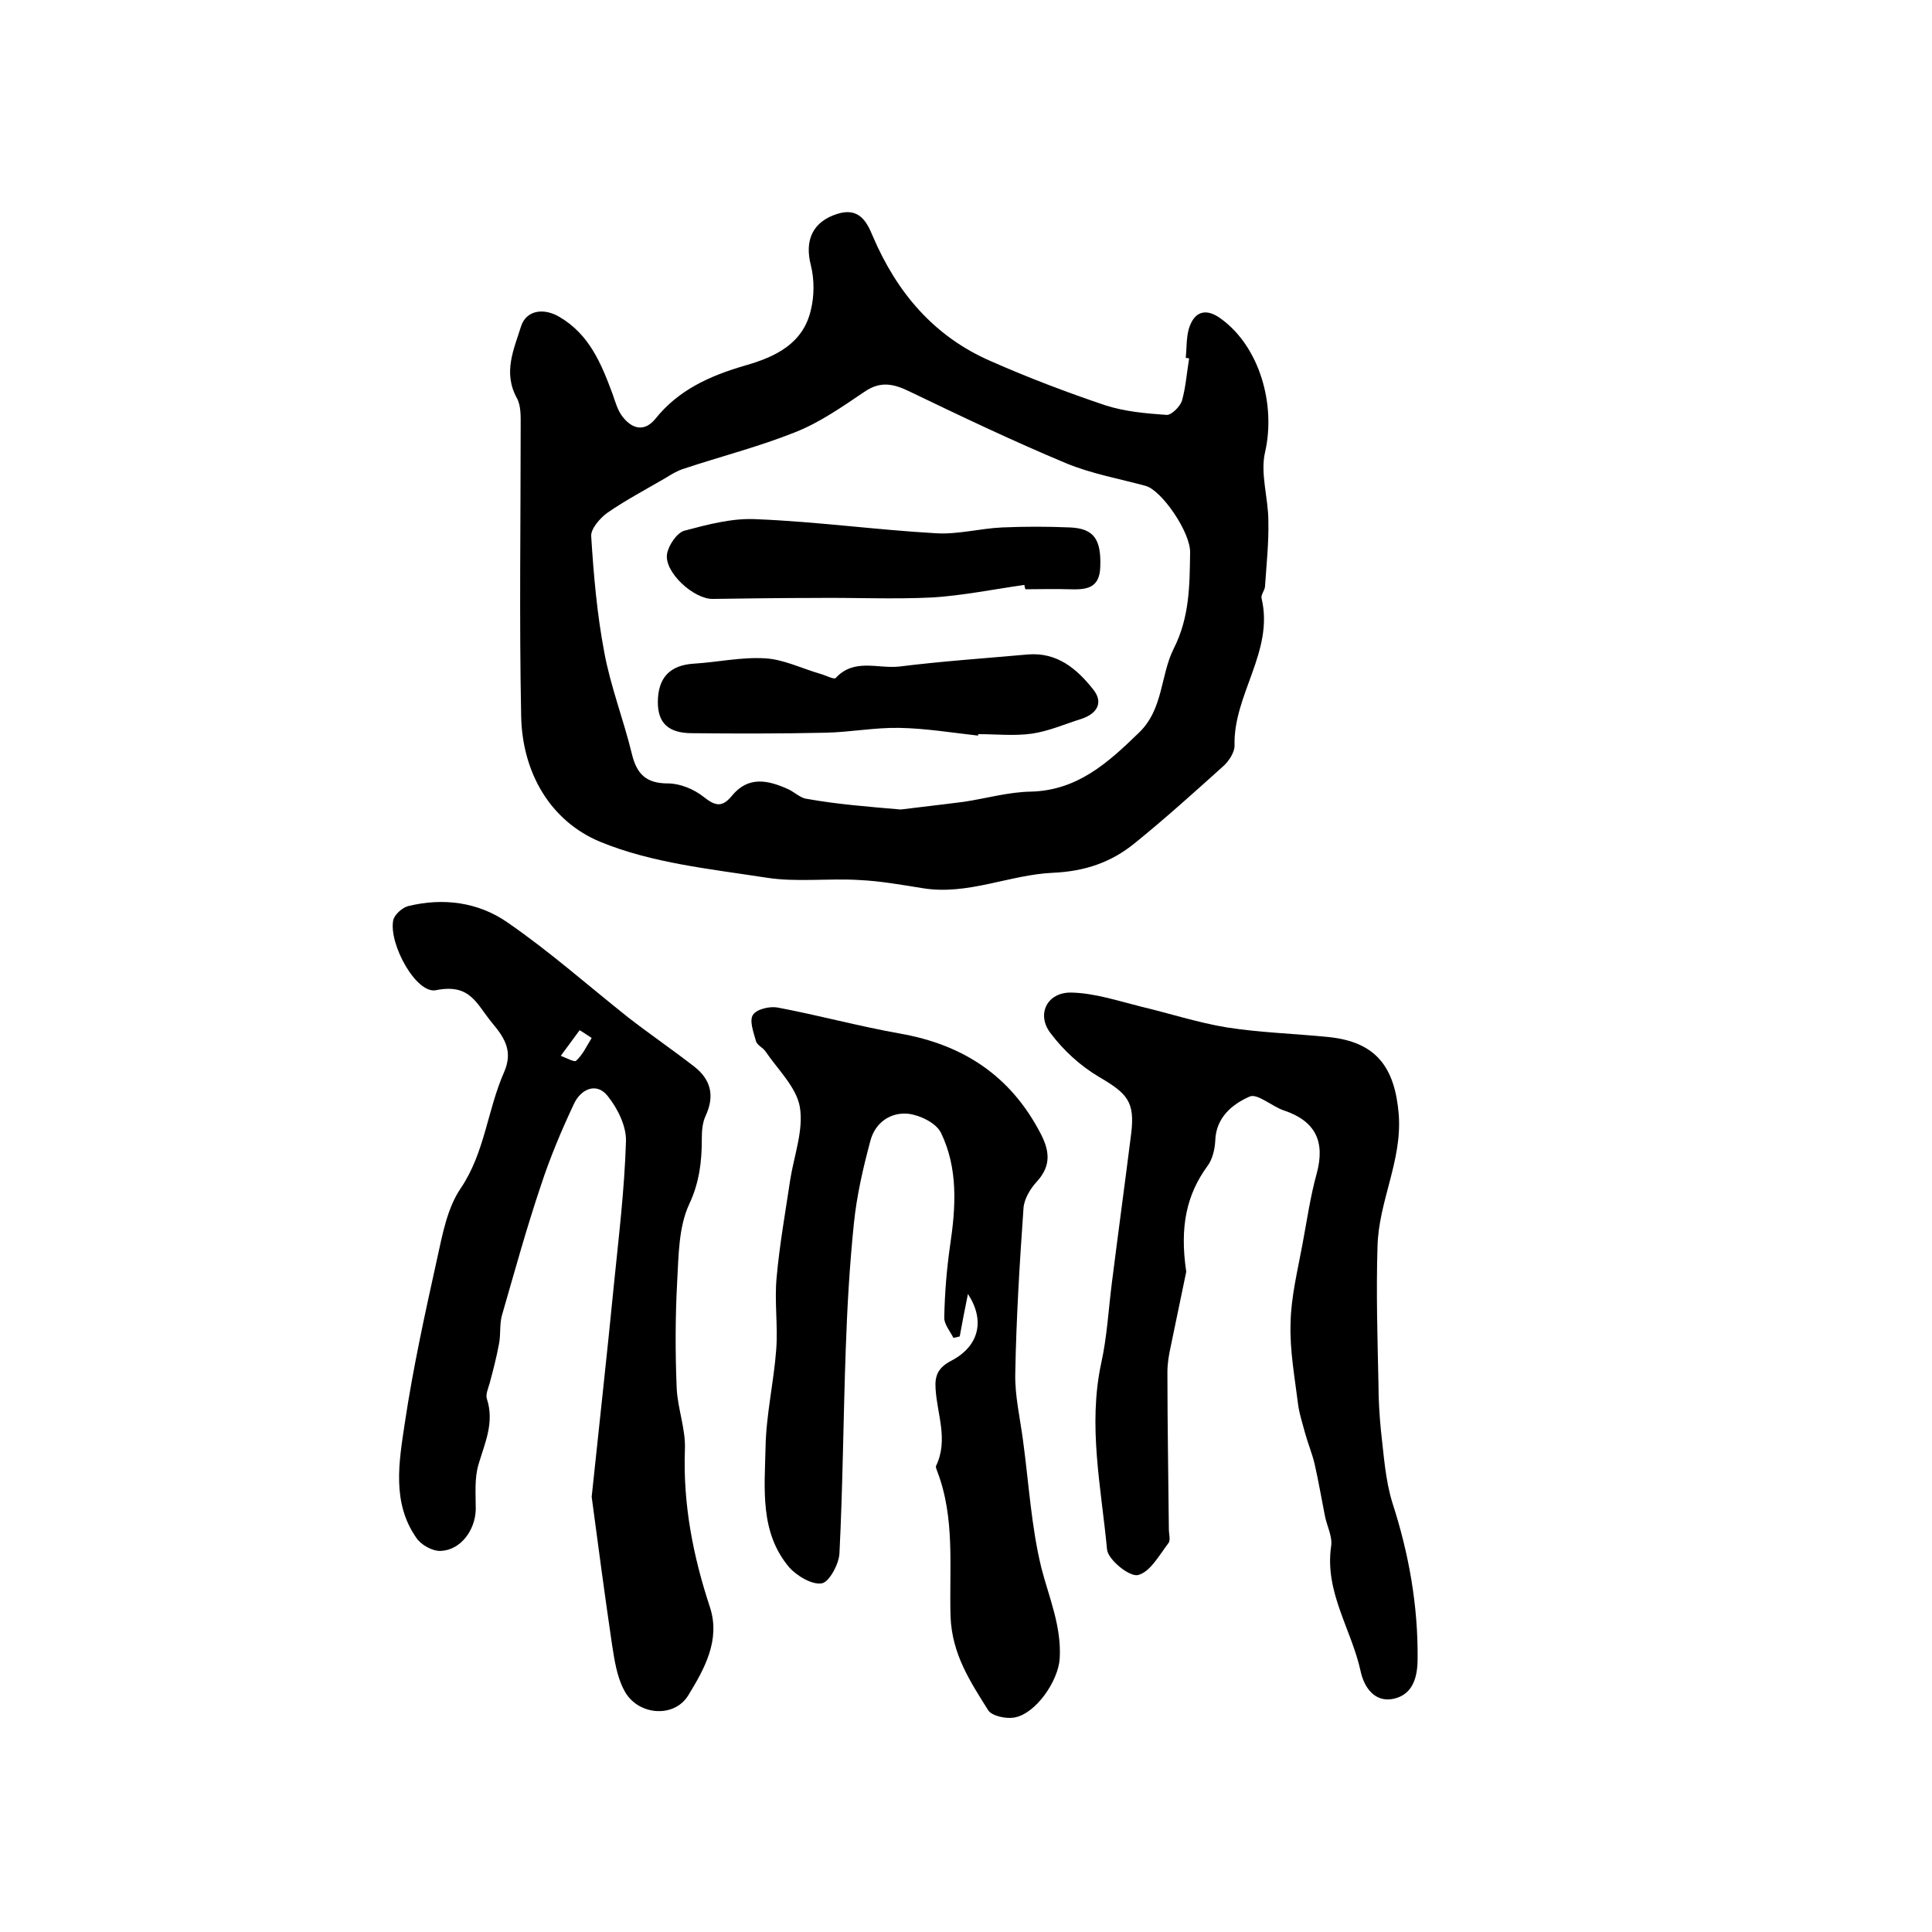 <?xml version="1.0" encoding="utf-8"?>
<!-- Generator: Adobe Illustrator 22.0.0, SVG Export Plug-In . SVG Version: 6.00 Build 0)  -->
<svg version="1.1" id="图层_1" xmlns="http://www.w3.org/2000/svg" xmlns:xlink="http://www.w3.org/1999/xlink" x="0px" y="0px"
	 viewBox="0 0 400 400" style="enable-background:new 0 0 400 400;" xml:space="preserve">
<style type="text/css">
	.st0{fill:#FFFFFF;}
</style>
<g>
	
	<path d="M245.5,74.1c0.2-2,0.1-4,0.6-5.9c1.1-3.8,3.6-4.5,6.7-2.2c8,5.8,11.4,17.8,9.1,27.7c-1,4.4,0.7,9.4,0.7,14.2
		c0.1,4.5-0.4,9.1-0.7,13.6c-0.1,0.8-0.9,1.7-0.7,2.4c2.6,11-5.9,19.9-5.6,30.5c0,1.4-1.2,3.2-2.3,4.2c-6,5.4-12.1,10.9-18.4,16
		c-4.8,3.9-10.2,5.8-16.9,6.1c-9,0.4-17.6,4.7-26.9,3.2c-4.4-0.7-8.8-1.5-13.2-1.7c-6.4-0.4-13,0.5-19.3-0.5
		c-11.6-1.8-23.6-3-34.3-7.4c-10.4-4.3-16.2-14.4-16.4-26.1c-0.4-20-0.1-39.9-0.1-59.9c0-2,0.1-4.3-0.8-5.9
		c-2.9-5.3-0.6-10.1,0.9-14.9c1.1-3.3,4.7-3.8,7.9-1.9c6.2,3.6,8.7,9.7,11,15.9c0.6,1.7,1.1,3.6,2.2,4.9c2,2.5,4.5,3,6.7,0.3
		c4.8-6,11.3-8.9,18.5-11c6.3-1.8,12.1-4.5,13.7-11.6c0.7-2.9,0.7-6.2,0-9.1c-1.4-5.3,0.4-9.1,5.4-10.7c4.6-1.5,6.2,1.7,7.4,4.6
		c5,11.7,12.7,20.8,24.5,25.9c7.7,3.4,15.6,6.4,23.6,9.1c4,1.3,8.4,1.7,12.7,2c1,0.1,2.8-1.7,3.2-2.9c0.8-2.8,1-5.8,1.5-8.8
		C246,74.2,245.8,74.1,245.5,74.1z M186.5,167.6c3.9-0.5,8.5-1,13.1-1.6c4.6-0.7,9.1-2,13.7-2.1c9.7-0.2,16-5.9,22.4-12.1
		c5.2-4.9,4.5-11.9,7.3-17.5c3.3-6.5,3.3-13.1,3.4-19.9c0.1-4.2-5.9-12.9-9.2-13.8c-5.5-1.5-11.2-2.5-16.5-4.7
		c-11-4.6-21.7-9.7-32.5-14.9c-3.3-1.6-6-2.1-9.2,0.1c-4.6,3.1-9.3,6.4-14.4,8.4c-7.5,3-15.4,5-23.2,7.6c-1.2,0.4-2.4,1.1-3.5,1.8
		c-4.1,2.4-8.3,4.6-12.2,7.3c-1.5,1.1-3.4,3.3-3.3,4.8c0.5,8,1.2,16.1,2.7,24c1.3,7.1,4,14,5.7,21c1,4.2,2.9,6.2,7.5,6.2
		c2.5,0,5.4,1.2,7.4,2.8c2.4,1.9,3.8,2.2,5.8-0.2c3.4-4.2,7.5-3.3,11.7-1.4c1.3,0.6,2.6,1.9,3.9,2
		C173.2,166.5,179.5,167,186.5,167.6z"/>
	<path d="M122.5,309.9c1.6-15.3,3.2-29.6,4.6-43.9c1-9.9,2.2-19.8,2.5-29.7c0.1-3.1-1.7-6.8-3.8-9.4c-2.3-2.9-5.5-1.4-6.9,1.5
		c-2.6,5.5-5,11.2-6.9,17c-3,8.9-5.5,18-8.1,27c-0.5,1.9-0.2,4-0.6,5.9c-0.5,2.7-1.2,5.4-1.9,8c-0.3,1.1-0.9,2.4-0.6,3.3
		c1.6,4.9-0.4,9.1-1.7,13.5c-0.9,2.9-0.6,6.2-0.6,9.4c-0.1,4.3-3.1,8.4-7.2,8.6c-1.7,0.1-4.1-1.2-5.1-2.7
		c-5.1-7.3-3.6-15.7-2.4-23.7c1.7-11.4,4.2-22.8,6.7-34.1c1.1-5,2.1-10.5,4.9-14.6c5-7.4,5.5-16.2,9-24.1c1.7-4,0.4-6.7-2.5-10.1
		c-3.3-4-4.5-8.2-11.6-6.8c-4.1,0.9-9.8-9.5-8.9-14.4c0.2-1.2,1.9-2.7,3.1-3c7.3-1.8,14.6-0.8,20.6,3.4c8.7,6,16.6,13,24.9,19.6
		c4.5,3.5,9.2,6.7,13.7,10.2c3.5,2.7,4.3,6.1,2.4,10.2c-0.7,1.5-0.8,3.2-0.8,4.9c0,4.6-0.5,8.9-2.6,13.4c-2.2,4.7-2.2,10.6-2.5,16.1
		c-0.4,7.3-0.4,14.7-0.1,22c0.2,4.3,1.9,8.5,1.7,12.8c-0.4,11.3,1.7,22,5.2,32.6c2.2,6.8-1.2,12.8-4.5,18.2
		c-3,4.9-10.7,4.1-13.3-1.1c-1.5-2.8-2-6.3-2.5-9.5C125.2,330.2,123.8,319.7,122.5,309.9z M122.5,214.9c-0.8-0.5-1.6-1.1-2.5-1.6
		c-1.3,1.8-2.6,3.5-3.9,5.3c1.1,0.4,2.9,1.4,3.2,1C120.7,218.3,121.5,216.5,122.5,214.9z"/>
	<path d="M245.6,263.3c-0.8,3.8-2,9.6-3.2,15.4c-0.4,1.8-0.7,3.6-0.7,5.4c0,10.8,0.2,21.7,0.3,32.5c0,1,0.4,2.3-0.1,2.9
		c-1.9,2.5-3.8,6-6.3,6.6c-1.8,0.4-6.2-3.2-6.4-5.3c-1.2-12.8-4-25.6-1.2-38.6c1.2-5.4,1.5-11.1,2.2-16.6c1.3-10.3,2.7-20.6,4-30.9
		c0.8-6.6-0.8-8.3-6.6-11.7c-3.9-2.3-7.4-5.5-10.1-9.1c-3-3.9-0.7-8.5,4.3-8.4c4.8,0.1,9.6,1.7,14.4,2.9c5.9,1.4,11.7,3.3,17.7,4.3
		c7,1.1,14.1,1.3,21.1,2c9.9,1,13.8,6.2,14.6,16.1c0.7,9.6-4.2,18-4.4,27.3c-0.3,9.5,0,19,0.2,28.6c0,3.1,0.2,6.3,0.5,9.4
		c0.6,5.1,0.9,10.3,2.4,15.1c3.4,10.5,5.3,21.2,5.2,32.2c0,3.9-1,7.4-4.9,8.3c-4,0.9-6.2-2.4-6.9-5.7c-1.9-8.7-7.5-16.4-6.1-25.9
		c0.3-2-0.9-4.2-1.3-6.3c-0.7-3.5-1.3-7.1-2.1-10.6c-0.5-2.2-1.4-4.3-2-6.5c-0.5-1.9-1.1-3.7-1.4-5.6c-0.7-5.7-1.8-11.5-1.6-17.2
		c0.1-5.5,1.5-11,2.5-16.5c0.9-4.8,1.6-9.7,2.9-14.4c1.8-6.6-0.2-10.9-6.8-13.1c-2.4-0.8-5.4-3.5-7-2.9c-3.7,1.6-7.1,4.4-7.2,9.3
		c-0.1,1.7-0.6,3.8-1.6,5.1C245.7,247.3,244.2,253.9,245.6,263.3z"/>
	<path d="M200.4,267.9c-0.7,3.4-1.2,6.1-1.7,8.8c-0.4,0.1-0.9,0.2-1.3,0.3c-0.7-1.4-2-2.9-1.9-4.3c0.1-5,0.5-9.9,1.2-14.8
		c1.2-8,1.7-16-1.9-23.4c-1-2-4.3-3.6-6.7-3.9c-3.7-0.4-6.9,1.8-7.9,5.6c-1.5,5.6-2.8,11.2-3.4,17c-0.9,8.7-1.4,17.5-1.7,26.2
		c-0.5,14.1-0.6,28.2-1.3,42.2c-0.1,2.2-2.1,5.9-3.6,6.2c-2,0.4-5.2-1.5-6.8-3.3c-6.1-7.2-5.1-16.2-4.9-24.8
		c0.1-6.7,1.7-13.5,2.2-20.2c0.4-5-0.4-10.1,0.1-15.1c0.6-6.7,1.8-13.4,2.8-20.1c0.8-5.1,2.8-10.3,2-15.1c-0.7-4.1-4.6-7.8-7.1-11.5
		c-0.5-0.8-1.8-1.3-2-2.2c-0.5-1.8-1.4-4.2-0.6-5.4c0.8-1.2,3.5-1.8,5.1-1.5c8.5,1.6,16.9,3.9,25.4,5.4c13,2.3,22.8,8.7,29,20.6
		c1.9,3.6,2.3,6.7-0.7,10c-1.4,1.5-2.7,3.7-2.8,5.6c-0.8,11.4-1.5,22.8-1.7,34.2c-0.1,4.6,1,9.2,1.6,13.8c1.2,8.8,1.7,17.8,3.8,26.4
		c1.6,6.2,4.2,12.1,3.8,18.8c-0.3,4.6-4.9,11.4-9.4,12.2c-1.7,0.3-4.6-0.3-5.4-1.5c-3.7-5.9-7.5-11.6-7.8-19.4
		c-0.3-10.1,1-20.4-2.8-30.2c-0.1-0.3-0.3-0.7-0.2-1c2.6-5.4,0.2-10.7-0.1-16c-0.2-2.8,0.6-4.4,3.3-5.8
		C202.7,278.7,204,273.4,200.4,267.9z"/>
	
	
	<path d="M202.5,152.3c-5.4-0.6-10.8-1.5-16.3-1.6c-5.1-0.1-10.2,0.9-15.3,1c-9.2,0.2-18.4,0.2-27.6,0.1c-4.9,0-7.1-2.1-7.1-6.4
		c0-5.1,2.5-7.7,7.5-8c4.9-0.3,9.8-1.4,14.7-1.1c3.8,0.2,7.6,2.1,11.4,3.2c1.1,0.3,2.8,1.2,3.2,0.9c3.8-4.2,8.8-1.9,13.2-2.4
		c8.8-1.1,17.7-1.7,26.6-2.5c6-0.5,10.1,2.9,13.5,7.2c2.2,2.7,0.9,5-2.3,6.1c-3.5,1.1-6.9,2.6-10.4,3.1c-3.6,0.5-7.3,0.1-11,0.1
		C202.5,152,202.5,152.2,202.5,152.3z"/>
	<path d="M212.1,121.1c-6.4,0.9-12.7,2.2-19.1,2.6c-8.1,0.4-16.2,0-24.3,0.1c-7,0-14.1,0.1-21.1,0.2c-3.9,0.1-10.1-5.5-9.5-9.3
		c0.3-1.8,2-4.3,3.5-4.8c4.9-1.3,10.1-2.7,15.1-2.4c12.4,0.5,24.7,2.2,37,2.9c4.6,0.3,9.2-1,13.8-1.2c4.7-0.2,9.3-0.2,14,0
		c5,0.2,6.5,2.5,6.3,8.1c-0.1,4.7-3.1,4.8-6.5,4.7c-3-0.1-6,0-9,0C212.2,121.7,212.1,121.4,212.1,121.1z"/>
</g>
</svg>
